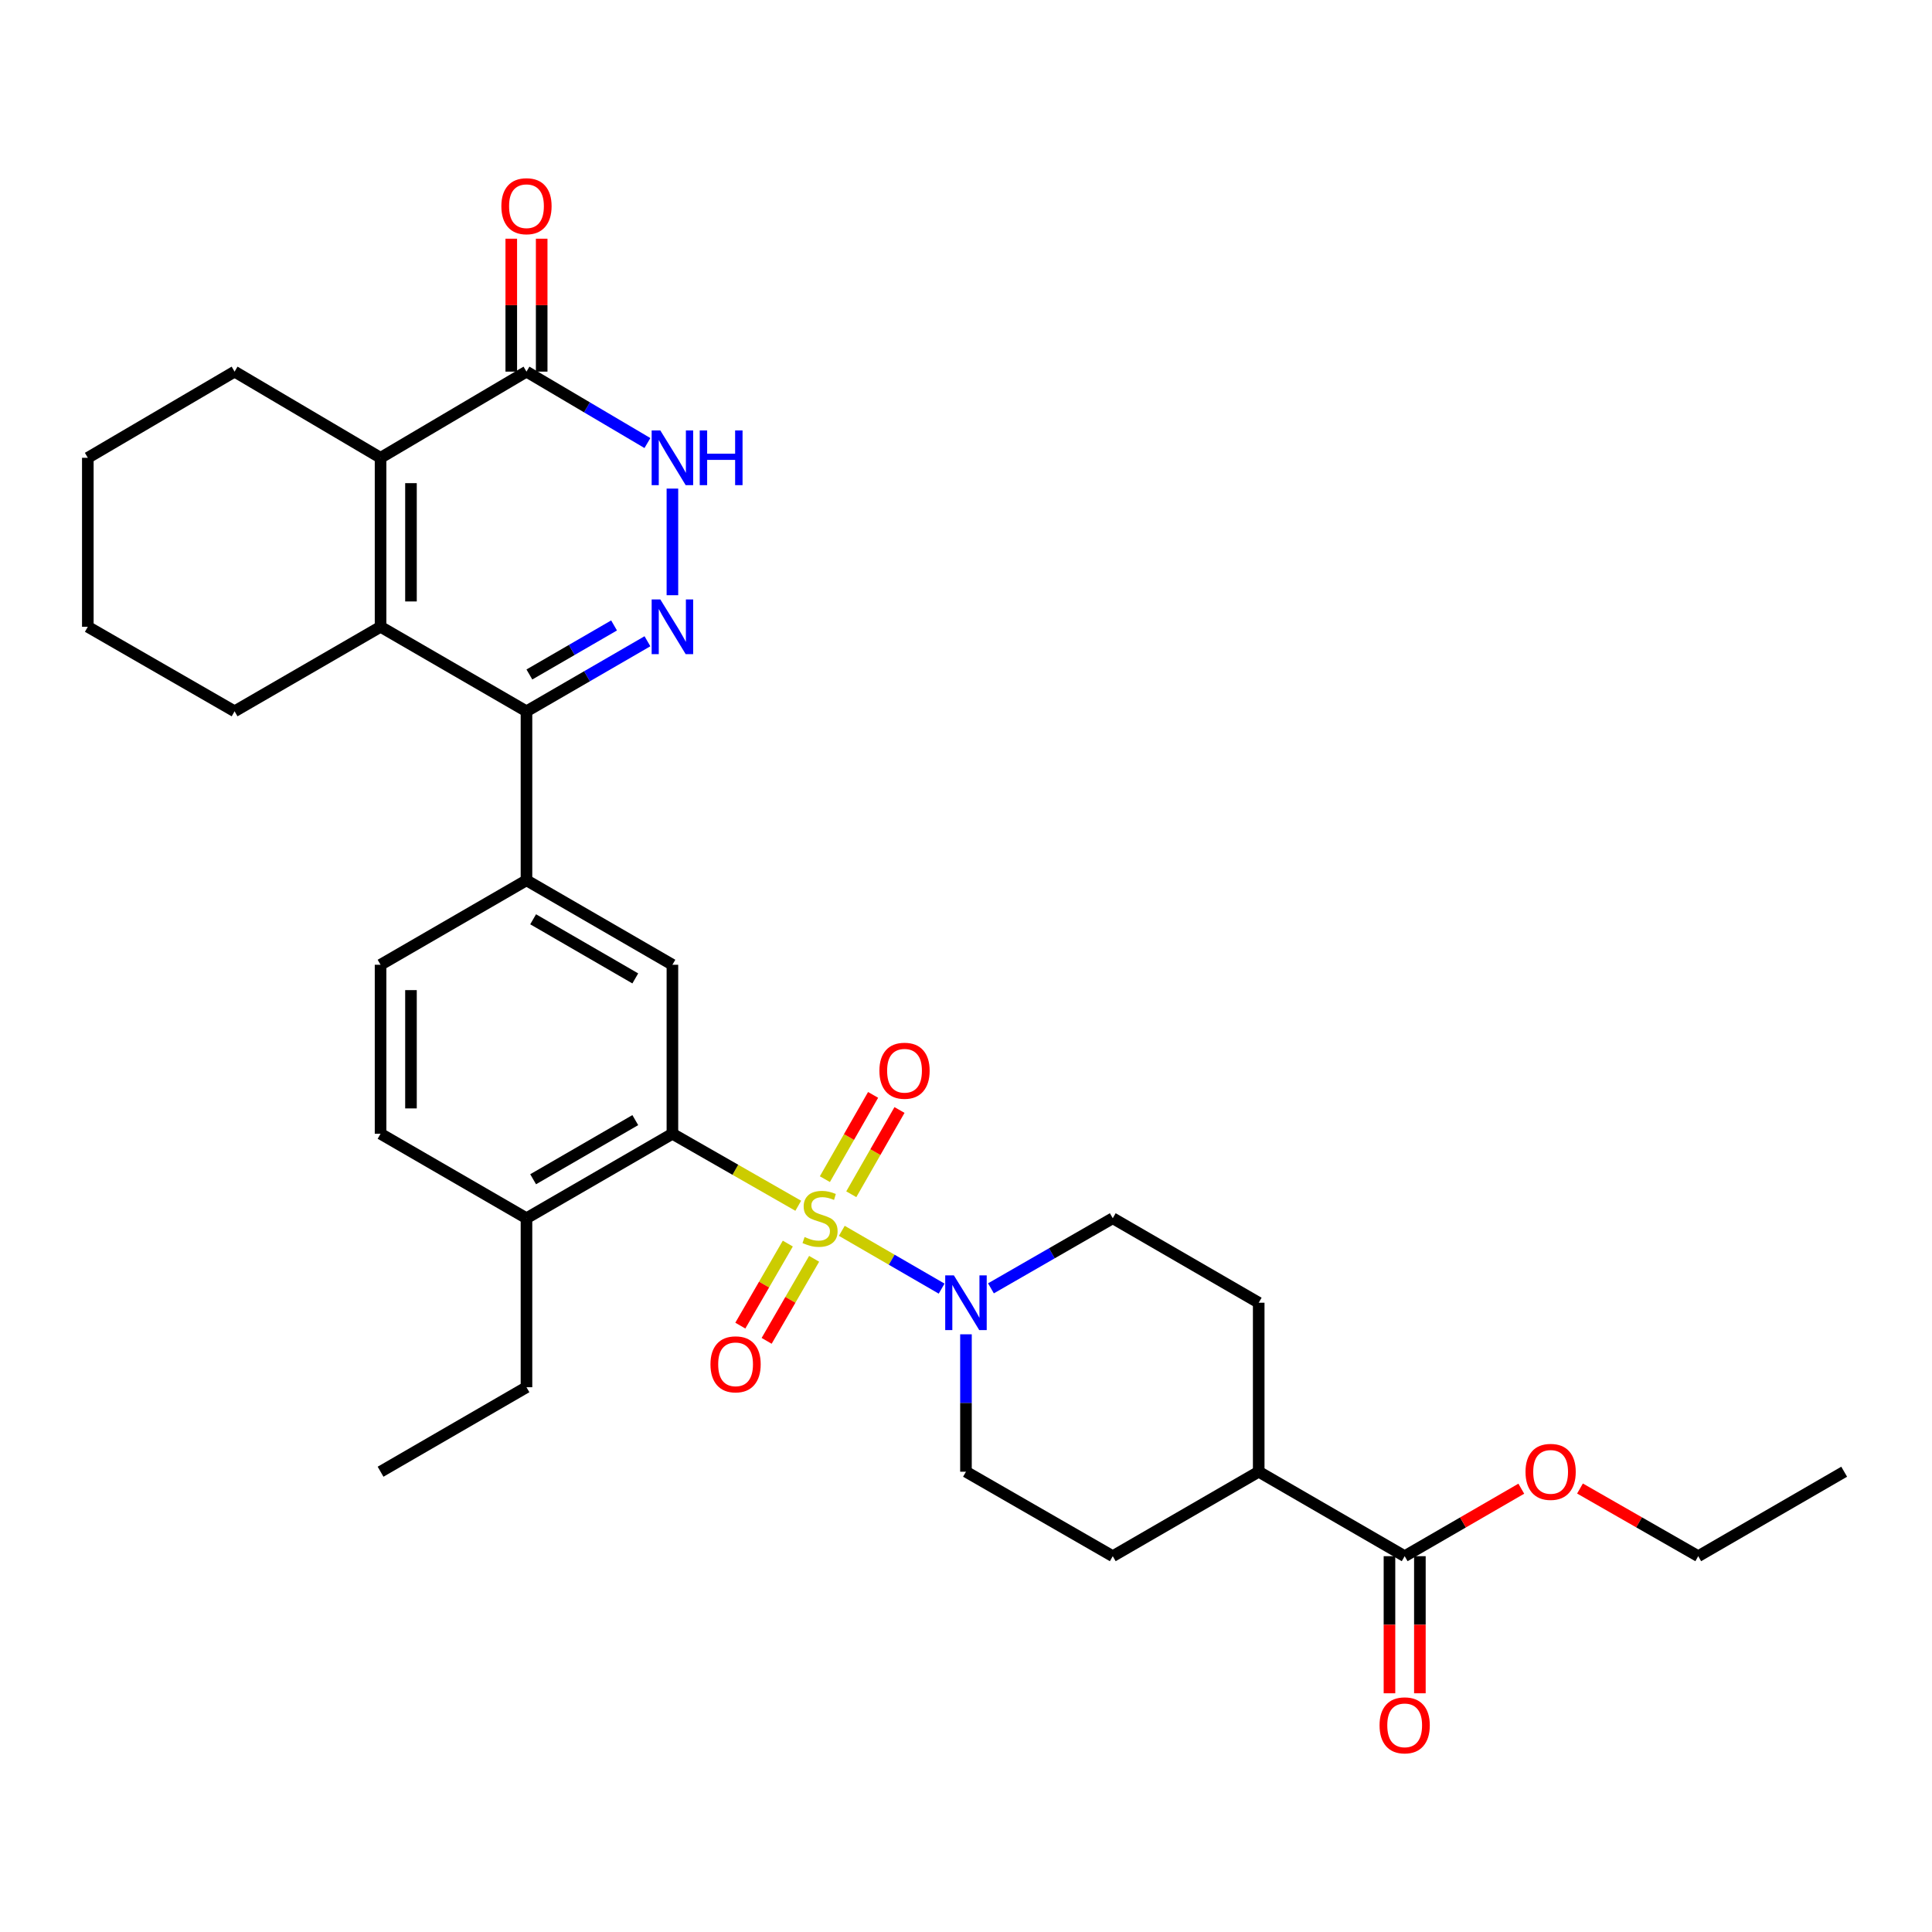 <?xml version='1.0' encoding='iso-8859-1'?>
<svg version='1.1' baseProfile='full'
              xmlns='http://www.w3.org/2000/svg'
                      xmlns:rdkit='http://www.rdkit.org/xml'
                      xmlns:xlink='http://www.w3.org/1999/xlink'
                  xml:space='preserve'
width='1000px' height='1000px' viewBox='0 0 1000 1000'>
<!-- END OF HEADER -->
<rect style='opacity:1.0;fill:#FFFFFF;stroke:none' width='1000' height='1000' x='0' y='0'> </rect>
<path class='bond-3' d='M 413.176,624.101 L 380.607,605.467' style='fill:none;fill-rule:evenodd;stroke:#CCCC00;stroke-width:6px;stroke-linecap:butt;stroke-linejoin:miter;stroke-opacity:1' />
<path class='bond-3' d='M 380.607,605.467 L 348.039,586.834' style='fill:none;fill-rule:evenodd;stroke:#000000;stroke-width:6px;stroke-linecap:butt;stroke-linejoin:miter;stroke-opacity:1' />
<path class='bond-5' d='M 435.718,637.077 L 461.552,652.035' style='fill:none;fill-rule:evenodd;stroke:#CCCC00;stroke-width:6px;stroke-linecap:butt;stroke-linejoin:miter;stroke-opacity:1' />
<path class='bond-5' d='M 461.552,652.035 L 487.386,666.993' style='fill:none;fill-rule:evenodd;stroke:#0000FF;stroke-width:6px;stroke-linecap:butt;stroke-linejoin:miter;stroke-opacity:1' />
<path class='bond-10' d='M 440.625,618.143 L 453.1,596.335' style='fill:none;fill-rule:evenodd;stroke:#CCCC00;stroke-width:6px;stroke-linecap:butt;stroke-linejoin:miter;stroke-opacity:1' />
<path class='bond-10' d='M 453.1,596.335 L 465.576,574.528' style='fill:none;fill-rule:evenodd;stroke:#FF0000;stroke-width:6px;stroke-linecap:butt;stroke-linejoin:miter;stroke-opacity:1' />
<path class='bond-10' d='M 426.963,610.327 L 439.438,588.52' style='fill:none;fill-rule:evenodd;stroke:#CCCC00;stroke-width:6px;stroke-linecap:butt;stroke-linejoin:miter;stroke-opacity:1' />
<path class='bond-10' d='M 439.438,588.52 L 451.913,566.712' style='fill:none;fill-rule:evenodd;stroke:#FF0000;stroke-width:6px;stroke-linecap:butt;stroke-linejoin:miter;stroke-opacity:1' />
<path class='bond-11' d='M 407.769,643.675 L 395.48,664.907' style='fill:none;fill-rule:evenodd;stroke:#CCCC00;stroke-width:6px;stroke-linecap:butt;stroke-linejoin:miter;stroke-opacity:1' />
<path class='bond-11' d='M 395.48,664.907 L 383.19,686.139' style='fill:none;fill-rule:evenodd;stroke:#FF0000;stroke-width:6px;stroke-linecap:butt;stroke-linejoin:miter;stroke-opacity:1' />
<path class='bond-11' d='M 421.392,651.56 L 409.102,672.792' style='fill:none;fill-rule:evenodd;stroke:#CCCC00;stroke-width:6px;stroke-linecap:butt;stroke-linejoin:miter;stroke-opacity:1' />
<path class='bond-11' d='M 409.102,672.792 L 396.812,694.024' style='fill:none;fill-rule:evenodd;stroke:#FF0000;stroke-width:6px;stroke-linecap:butt;stroke-linejoin:miter;stroke-opacity:1' />
<path class='bond-0' d='M 335.117,331.913 L 303.811,350.041' style='fill:none;fill-rule:evenodd;stroke:#0000FF;stroke-width:6px;stroke-linecap:butt;stroke-linejoin:miter;stroke-opacity:1' />
<path class='bond-0' d='M 303.811,350.041 L 272.504,368.17' style='fill:none;fill-rule:evenodd;stroke:#000000;stroke-width:6px;stroke-linecap:butt;stroke-linejoin:miter;stroke-opacity:1' />
<path class='bond-0' d='M 317.837,323.73 L 295.923,336.42' style='fill:none;fill-rule:evenodd;stroke:#0000FF;stroke-width:6px;stroke-linecap:butt;stroke-linejoin:miter;stroke-opacity:1' />
<path class='bond-0' d='M 295.923,336.42 L 274.009,349.11' style='fill:none;fill-rule:evenodd;stroke:#000000;stroke-width:6px;stroke-linecap:butt;stroke-linejoin:miter;stroke-opacity:1' />
<path class='bond-6' d='M 348.039,308.083 L 348.039,252.897' style='fill:none;fill-rule:evenodd;stroke:#0000FF;stroke-width:6px;stroke-linecap:butt;stroke-linejoin:miter;stroke-opacity:1' />
<path class='bond-1' d='M 272.504,368.17 L 272.504,455.641' style='fill:none;fill-rule:evenodd;stroke:#000000;stroke-width:6px;stroke-linecap:butt;stroke-linejoin:miter;stroke-opacity:1' />
<path class='bond-2' d='M 272.504,368.17 L 196.978,324.43' style='fill:none;fill-rule:evenodd;stroke:#000000;stroke-width:6px;stroke-linecap:butt;stroke-linejoin:miter;stroke-opacity:1' />
<path class='bond-4' d='M 196.978,324.43 L 196.978,236.959' style='fill:none;fill-rule:evenodd;stroke:#000000;stroke-width:6px;stroke-linecap:butt;stroke-linejoin:miter;stroke-opacity:1' />
<path class='bond-4' d='M 212.718,311.309 L 212.718,250.08' style='fill:none;fill-rule:evenodd;stroke:#000000;stroke-width:6px;stroke-linecap:butt;stroke-linejoin:miter;stroke-opacity:1' />
<path class='bond-23' d='M 196.978,324.43 L 121.418,368.17' style='fill:none;fill-rule:evenodd;stroke:#000000;stroke-width:6px;stroke-linecap:butt;stroke-linejoin:miter;stroke-opacity:1' />
<path class='bond-9' d='M 348.039,586.834 L 348.039,499.363' style='fill:none;fill-rule:evenodd;stroke:#000000;stroke-width:6px;stroke-linecap:butt;stroke-linejoin:miter;stroke-opacity:1' />
<path class='bond-13' d='M 348.039,586.834 L 272.504,630.556' style='fill:none;fill-rule:evenodd;stroke:#000000;stroke-width:6px;stroke-linecap:butt;stroke-linejoin:miter;stroke-opacity:1' />
<path class='bond-13' d='M 328.823,579.769 L 275.949,610.375' style='fill:none;fill-rule:evenodd;stroke:#000000;stroke-width:6px;stroke-linecap:butt;stroke-linejoin:miter;stroke-opacity:1' />
<path class='bond-7' d='M 196.978,236.959 L 272.504,192.354' style='fill:none;fill-rule:evenodd;stroke:#000000;stroke-width:6px;stroke-linecap:butt;stroke-linejoin:miter;stroke-opacity:1' />
<path class='bond-25' d='M 196.978,236.959 L 121.418,192.354' style='fill:none;fill-rule:evenodd;stroke:#000000;stroke-width:6px;stroke-linecap:butt;stroke-linejoin:miter;stroke-opacity:1' />
<path class='bond-14' d='M 499.983,690.634 L 499.983,726.196' style='fill:none;fill-rule:evenodd;stroke:#0000FF;stroke-width:6px;stroke-linecap:butt;stroke-linejoin:miter;stroke-opacity:1' />
<path class='bond-14' d='M 499.983,726.196 L 499.983,761.758' style='fill:none;fill-rule:evenodd;stroke:#000000;stroke-width:6px;stroke-linecap:butt;stroke-linejoin:miter;stroke-opacity:1' />
<path class='bond-15' d='M 512.914,666.844 L 544.439,648.7' style='fill:none;fill-rule:evenodd;stroke:#0000FF;stroke-width:6px;stroke-linecap:butt;stroke-linejoin:miter;stroke-opacity:1' />
<path class='bond-15' d='M 544.439,648.7 L 575.963,630.556' style='fill:none;fill-rule:evenodd;stroke:#000000;stroke-width:6px;stroke-linecap:butt;stroke-linejoin:miter;stroke-opacity:1' />
<path class='bond-34' d='M 335.106,229.322 L 303.805,210.838' style='fill:none;fill-rule:evenodd;stroke:#0000FF;stroke-width:6px;stroke-linecap:butt;stroke-linejoin:miter;stroke-opacity:1' />
<path class='bond-34' d='M 303.805,210.838 L 272.504,192.354' style='fill:none;fill-rule:evenodd;stroke:#000000;stroke-width:6px;stroke-linecap:butt;stroke-linejoin:miter;stroke-opacity:1' />
<path class='bond-17' d='M 280.374,192.354 L 280.374,157.953' style='fill:none;fill-rule:evenodd;stroke:#000000;stroke-width:6px;stroke-linecap:butt;stroke-linejoin:miter;stroke-opacity:1' />
<path class='bond-17' d='M 280.374,157.953 L 280.374,123.552' style='fill:none;fill-rule:evenodd;stroke:#FF0000;stroke-width:6px;stroke-linecap:butt;stroke-linejoin:miter;stroke-opacity:1' />
<path class='bond-17' d='M 264.634,192.354 L 264.634,157.953' style='fill:none;fill-rule:evenodd;stroke:#000000;stroke-width:6px;stroke-linecap:butt;stroke-linejoin:miter;stroke-opacity:1' />
<path class='bond-17' d='M 264.634,157.953 L 264.634,123.552' style='fill:none;fill-rule:evenodd;stroke:#FF0000;stroke-width:6px;stroke-linecap:butt;stroke-linejoin:miter;stroke-opacity:1' />
<path class='bond-8' d='M 272.504,455.641 L 348.039,499.363' style='fill:none;fill-rule:evenodd;stroke:#000000;stroke-width:6px;stroke-linecap:butt;stroke-linejoin:miter;stroke-opacity:1' />
<path class='bond-8' d='M 275.949,475.821 L 328.823,506.427' style='fill:none;fill-rule:evenodd;stroke:#000000;stroke-width:6px;stroke-linecap:butt;stroke-linejoin:miter;stroke-opacity:1' />
<path class='bond-33' d='M 272.504,455.641 L 196.978,499.363' style='fill:none;fill-rule:evenodd;stroke:#000000;stroke-width:6px;stroke-linecap:butt;stroke-linejoin:miter;stroke-opacity:1' />
<path class='bond-12' d='M 727.058,805.48 L 651.506,761.758' style='fill:none;fill-rule:evenodd;stroke:#000000;stroke-width:6px;stroke-linecap:butt;stroke-linejoin:miter;stroke-opacity:1' />
<path class='bond-19' d='M 719.188,805.48 L 719.188,840.962' style='fill:none;fill-rule:evenodd;stroke:#000000;stroke-width:6px;stroke-linecap:butt;stroke-linejoin:miter;stroke-opacity:1' />
<path class='bond-19' d='M 719.188,840.962 L 719.188,876.444' style='fill:none;fill-rule:evenodd;stroke:#FF0000;stroke-width:6px;stroke-linecap:butt;stroke-linejoin:miter;stroke-opacity:1' />
<path class='bond-19' d='M 734.928,805.48 L 734.928,840.962' style='fill:none;fill-rule:evenodd;stroke:#000000;stroke-width:6px;stroke-linecap:butt;stroke-linejoin:miter;stroke-opacity:1' />
<path class='bond-19' d='M 734.928,840.962 L 734.928,876.444' style='fill:none;fill-rule:evenodd;stroke:#FF0000;stroke-width:6px;stroke-linecap:butt;stroke-linejoin:miter;stroke-opacity:1' />
<path class='bond-24' d='M 727.058,805.48 L 757.239,788.012' style='fill:none;fill-rule:evenodd;stroke:#000000;stroke-width:6px;stroke-linecap:butt;stroke-linejoin:miter;stroke-opacity:1' />
<path class='bond-24' d='M 757.239,788.012 L 787.42,770.545' style='fill:none;fill-rule:evenodd;stroke:#FF0000;stroke-width:6px;stroke-linecap:butt;stroke-linejoin:miter;stroke-opacity:1' />
<path class='bond-20' d='M 272.504,630.556 L 196.978,586.834' style='fill:none;fill-rule:evenodd;stroke:#000000;stroke-width:6px;stroke-linecap:butt;stroke-linejoin:miter;stroke-opacity:1' />
<path class='bond-26' d='M 272.504,630.556 L 272.504,718.027' style='fill:none;fill-rule:evenodd;stroke:#000000;stroke-width:6px;stroke-linecap:butt;stroke-linejoin:miter;stroke-opacity:1' />
<path class='bond-22' d='M 499.983,761.758 L 575.963,805.48' style='fill:none;fill-rule:evenodd;stroke:#000000;stroke-width:6px;stroke-linecap:butt;stroke-linejoin:miter;stroke-opacity:1' />
<path class='bond-21' d='M 575.963,630.556 L 651.506,674.287' style='fill:none;fill-rule:evenodd;stroke:#000000;stroke-width:6px;stroke-linecap:butt;stroke-linejoin:miter;stroke-opacity:1' />
<path class='bond-16' d='M 651.506,761.758 L 651.506,674.287' style='fill:none;fill-rule:evenodd;stroke:#000000;stroke-width:6px;stroke-linecap:butt;stroke-linejoin:miter;stroke-opacity:1' />
<path class='bond-32' d='M 651.506,761.758 L 575.963,805.48' style='fill:none;fill-rule:evenodd;stroke:#000000;stroke-width:6px;stroke-linecap:butt;stroke-linejoin:miter;stroke-opacity:1' />
<path class='bond-18' d='M 196.978,499.363 L 196.978,586.834' style='fill:none;fill-rule:evenodd;stroke:#000000;stroke-width:6px;stroke-linecap:butt;stroke-linejoin:miter;stroke-opacity:1' />
<path class='bond-18' d='M 212.718,512.483 L 212.718,573.713' style='fill:none;fill-rule:evenodd;stroke:#000000;stroke-width:6px;stroke-linecap:butt;stroke-linejoin:miter;stroke-opacity:1' />
<path class='bond-28' d='M 121.418,368.17 L 45.455,324.43' style='fill:none;fill-rule:evenodd;stroke:#000000;stroke-width:6px;stroke-linecap:butt;stroke-linejoin:miter;stroke-opacity:1' />
<path class='bond-27' d='M 817.802,770.457 L 848.402,787.968' style='fill:none;fill-rule:evenodd;stroke:#FF0000;stroke-width:6px;stroke-linecap:butt;stroke-linejoin:miter;stroke-opacity:1' />
<path class='bond-27' d='M 848.402,787.968 L 879.002,805.48' style='fill:none;fill-rule:evenodd;stroke:#000000;stroke-width:6px;stroke-linecap:butt;stroke-linejoin:miter;stroke-opacity:1' />
<path class='bond-35' d='M 121.418,192.354 L 45.455,236.959' style='fill:none;fill-rule:evenodd;stroke:#000000;stroke-width:6px;stroke-linecap:butt;stroke-linejoin:miter;stroke-opacity:1' />
<path class='bond-30' d='M 272.504,718.027 L 196.978,761.758' style='fill:none;fill-rule:evenodd;stroke:#000000;stroke-width:6px;stroke-linecap:butt;stroke-linejoin:miter;stroke-opacity:1' />
<path class='bond-31' d='M 879.002,805.48 L 954.545,761.758' style='fill:none;fill-rule:evenodd;stroke:#000000;stroke-width:6px;stroke-linecap:butt;stroke-linejoin:miter;stroke-opacity:1' />
<path class='bond-29' d='M 45.455,324.43 L 45.455,236.959' style='fill:none;fill-rule:evenodd;stroke:#000000;stroke-width:6px;stroke-linecap:butt;stroke-linejoin:miter;stroke-opacity:1' />
<path  class='atom-0' d='M 416.457 640.276
Q 416.777 640.396, 418.097 640.956
Q 419.417 641.516, 420.857 641.876
Q 422.337 642.196, 423.777 642.196
Q 426.457 642.196, 428.017 640.916
Q 429.577 639.596, 429.577 637.316
Q 429.577 635.756, 428.777 634.796
Q 428.017 633.836, 426.817 633.316
Q 425.617 632.796, 423.617 632.196
Q 421.097 631.436, 419.577 630.716
Q 418.097 629.996, 417.017 628.476
Q 415.977 626.956, 415.977 624.396
Q 415.977 620.836, 418.377 618.636
Q 420.817 616.436, 425.617 616.436
Q 428.897 616.436, 432.617 617.996
L 431.697 621.076
Q 428.297 619.676, 425.737 619.676
Q 422.977 619.676, 421.457 620.836
Q 419.937 621.956, 419.977 623.916
Q 419.977 625.436, 420.737 626.356
Q 421.537 627.276, 422.657 627.796
Q 423.817 628.316, 425.737 628.916
Q 428.297 629.716, 429.817 630.516
Q 431.337 631.316, 432.417 632.956
Q 433.537 634.556, 433.537 637.316
Q 433.537 641.236, 430.897 643.356
Q 428.297 645.436, 423.937 645.436
Q 421.417 645.436, 419.497 644.876
Q 417.617 644.356, 415.377 643.436
L 416.457 640.276
' fill='#CCCC00'/>
<path  class='atom-1' d='M 341.779 310.27
L 351.059 325.27
Q 351.979 326.75, 353.459 329.43
Q 354.939 332.11, 355.019 332.27
L 355.019 310.27
L 358.779 310.27
L 358.779 338.59
L 354.899 338.59
L 344.939 322.19
Q 343.779 320.27, 342.539 318.07
Q 341.339 315.87, 340.979 315.19
L 340.979 338.59
L 337.299 338.59
L 337.299 310.27
L 341.779 310.27
' fill='#0000FF'/>
<path  class='atom-6' d='M 493.723 660.127
L 503.003 675.127
Q 503.923 676.607, 505.403 679.287
Q 506.883 681.967, 506.963 682.127
L 506.963 660.127
L 510.723 660.127
L 510.723 688.447
L 506.843 688.447
L 496.883 672.047
Q 495.723 670.127, 494.483 667.927
Q 493.283 665.727, 492.923 665.047
L 492.923 688.447
L 489.243 688.447
L 489.243 660.127
L 493.723 660.127
' fill='#0000FF'/>
<path  class='atom-7' d='M 341.779 222.799
L 351.059 237.799
Q 351.979 239.279, 353.459 241.959
Q 354.939 244.639, 355.019 244.799
L 355.019 222.799
L 358.779 222.799
L 358.779 251.119
L 354.899 251.119
L 344.939 234.719
Q 343.779 232.799, 342.539 230.599
Q 341.339 228.399, 340.979 227.719
L 340.979 251.119
L 337.299 251.119
L 337.299 222.799
L 341.779 222.799
' fill='#0000FF'/>
<path  class='atom-7' d='M 362.179 222.799
L 366.019 222.799
L 366.019 234.839
L 380.499 234.839
L 380.499 222.799
L 384.339 222.799
L 384.339 251.119
L 380.499 251.119
L 380.499 238.039
L 366.019 238.039
L 366.019 251.119
L 362.179 251.119
L 362.179 222.799
' fill='#0000FF'/>
<path  class='atom-11' d='M 455.179 554.209
Q 455.179 547.409, 458.539 543.609
Q 461.899 539.809, 468.179 539.809
Q 474.459 539.809, 477.819 543.609
Q 481.179 547.409, 481.179 554.209
Q 481.179 561.089, 477.779 565.009
Q 474.379 568.889, 468.179 568.889
Q 461.939 568.889, 458.539 565.009
Q 455.179 561.129, 455.179 554.209
M 468.179 565.689
Q 472.499 565.689, 474.819 562.809
Q 477.179 559.889, 477.179 554.209
Q 477.179 548.649, 474.819 545.849
Q 472.499 543.009, 468.179 543.009
Q 463.859 543.009, 461.499 545.809
Q 459.179 548.609, 459.179 554.209
Q 459.179 559.929, 461.499 562.809
Q 463.859 565.689, 468.179 565.689
' fill='#FF0000'/>
<path  class='atom-12' d='M 367.734 706.17
Q 367.734 699.37, 371.094 695.57
Q 374.454 691.77, 380.734 691.77
Q 387.014 691.77, 390.374 695.57
Q 393.734 699.37, 393.734 706.17
Q 393.734 713.05, 390.334 716.97
Q 386.934 720.85, 380.734 720.85
Q 374.494 720.85, 371.094 716.97
Q 367.734 713.09, 367.734 706.17
M 380.734 717.65
Q 385.054 717.65, 387.374 714.77
Q 389.734 711.85, 389.734 706.17
Q 389.734 700.61, 387.374 697.81
Q 385.054 694.97, 380.734 694.97
Q 376.414 694.97, 374.054 697.77
Q 371.734 700.57, 371.734 706.17
Q 371.734 711.89, 374.054 714.77
Q 376.414 717.65, 380.734 717.65
' fill='#FF0000'/>
<path  class='atom-18' d='M 259.504 106.729
Q 259.504 99.929, 262.864 96.129
Q 266.224 92.329, 272.504 92.329
Q 278.784 92.329, 282.144 96.129
Q 285.504 99.929, 285.504 106.729
Q 285.504 113.609, 282.104 117.529
Q 278.704 121.409, 272.504 121.409
Q 266.264 121.409, 262.864 117.529
Q 259.504 113.649, 259.504 106.729
M 272.504 118.209
Q 276.824 118.209, 279.144 115.329
Q 281.504 112.409, 281.504 106.729
Q 281.504 101.169, 279.144 98.369
Q 276.824 95.529, 272.504 95.529
Q 268.184 95.529, 265.824 98.329
Q 263.504 101.129, 263.504 106.729
Q 263.504 112.449, 265.824 115.329
Q 268.184 118.209, 272.504 118.209
' fill='#FF0000'/>
<path  class='atom-20' d='M 714.058 893.031
Q 714.058 886.231, 717.418 882.431
Q 720.778 878.631, 727.058 878.631
Q 733.338 878.631, 736.698 882.431
Q 740.058 886.231, 740.058 893.031
Q 740.058 899.911, 736.658 903.831
Q 733.258 907.711, 727.058 907.711
Q 720.818 907.711, 717.418 903.831
Q 714.058 899.951, 714.058 893.031
M 727.058 904.511
Q 731.378 904.511, 733.698 901.631
Q 736.058 898.711, 736.058 893.031
Q 736.058 887.471, 733.698 884.671
Q 731.378 881.831, 727.058 881.831
Q 722.738 881.831, 720.378 884.631
Q 718.058 887.431, 718.058 893.031
Q 718.058 898.751, 720.378 901.631
Q 722.738 904.511, 727.058 904.511
' fill='#FF0000'/>
<path  class='atom-25' d='M 789.602 761.838
Q 789.602 755.038, 792.962 751.238
Q 796.322 747.438, 802.602 747.438
Q 808.882 747.438, 812.242 751.238
Q 815.602 755.038, 815.602 761.838
Q 815.602 768.718, 812.202 772.638
Q 808.802 776.518, 802.602 776.518
Q 796.362 776.518, 792.962 772.638
Q 789.602 768.758, 789.602 761.838
M 802.602 773.318
Q 806.922 773.318, 809.242 770.438
Q 811.602 767.518, 811.602 761.838
Q 811.602 756.278, 809.242 753.478
Q 806.922 750.638, 802.602 750.638
Q 798.282 750.638, 795.922 753.438
Q 793.602 756.238, 793.602 761.838
Q 793.602 767.558, 795.922 770.438
Q 798.282 773.318, 802.602 773.318
' fill='#FF0000'/>
</svg>
